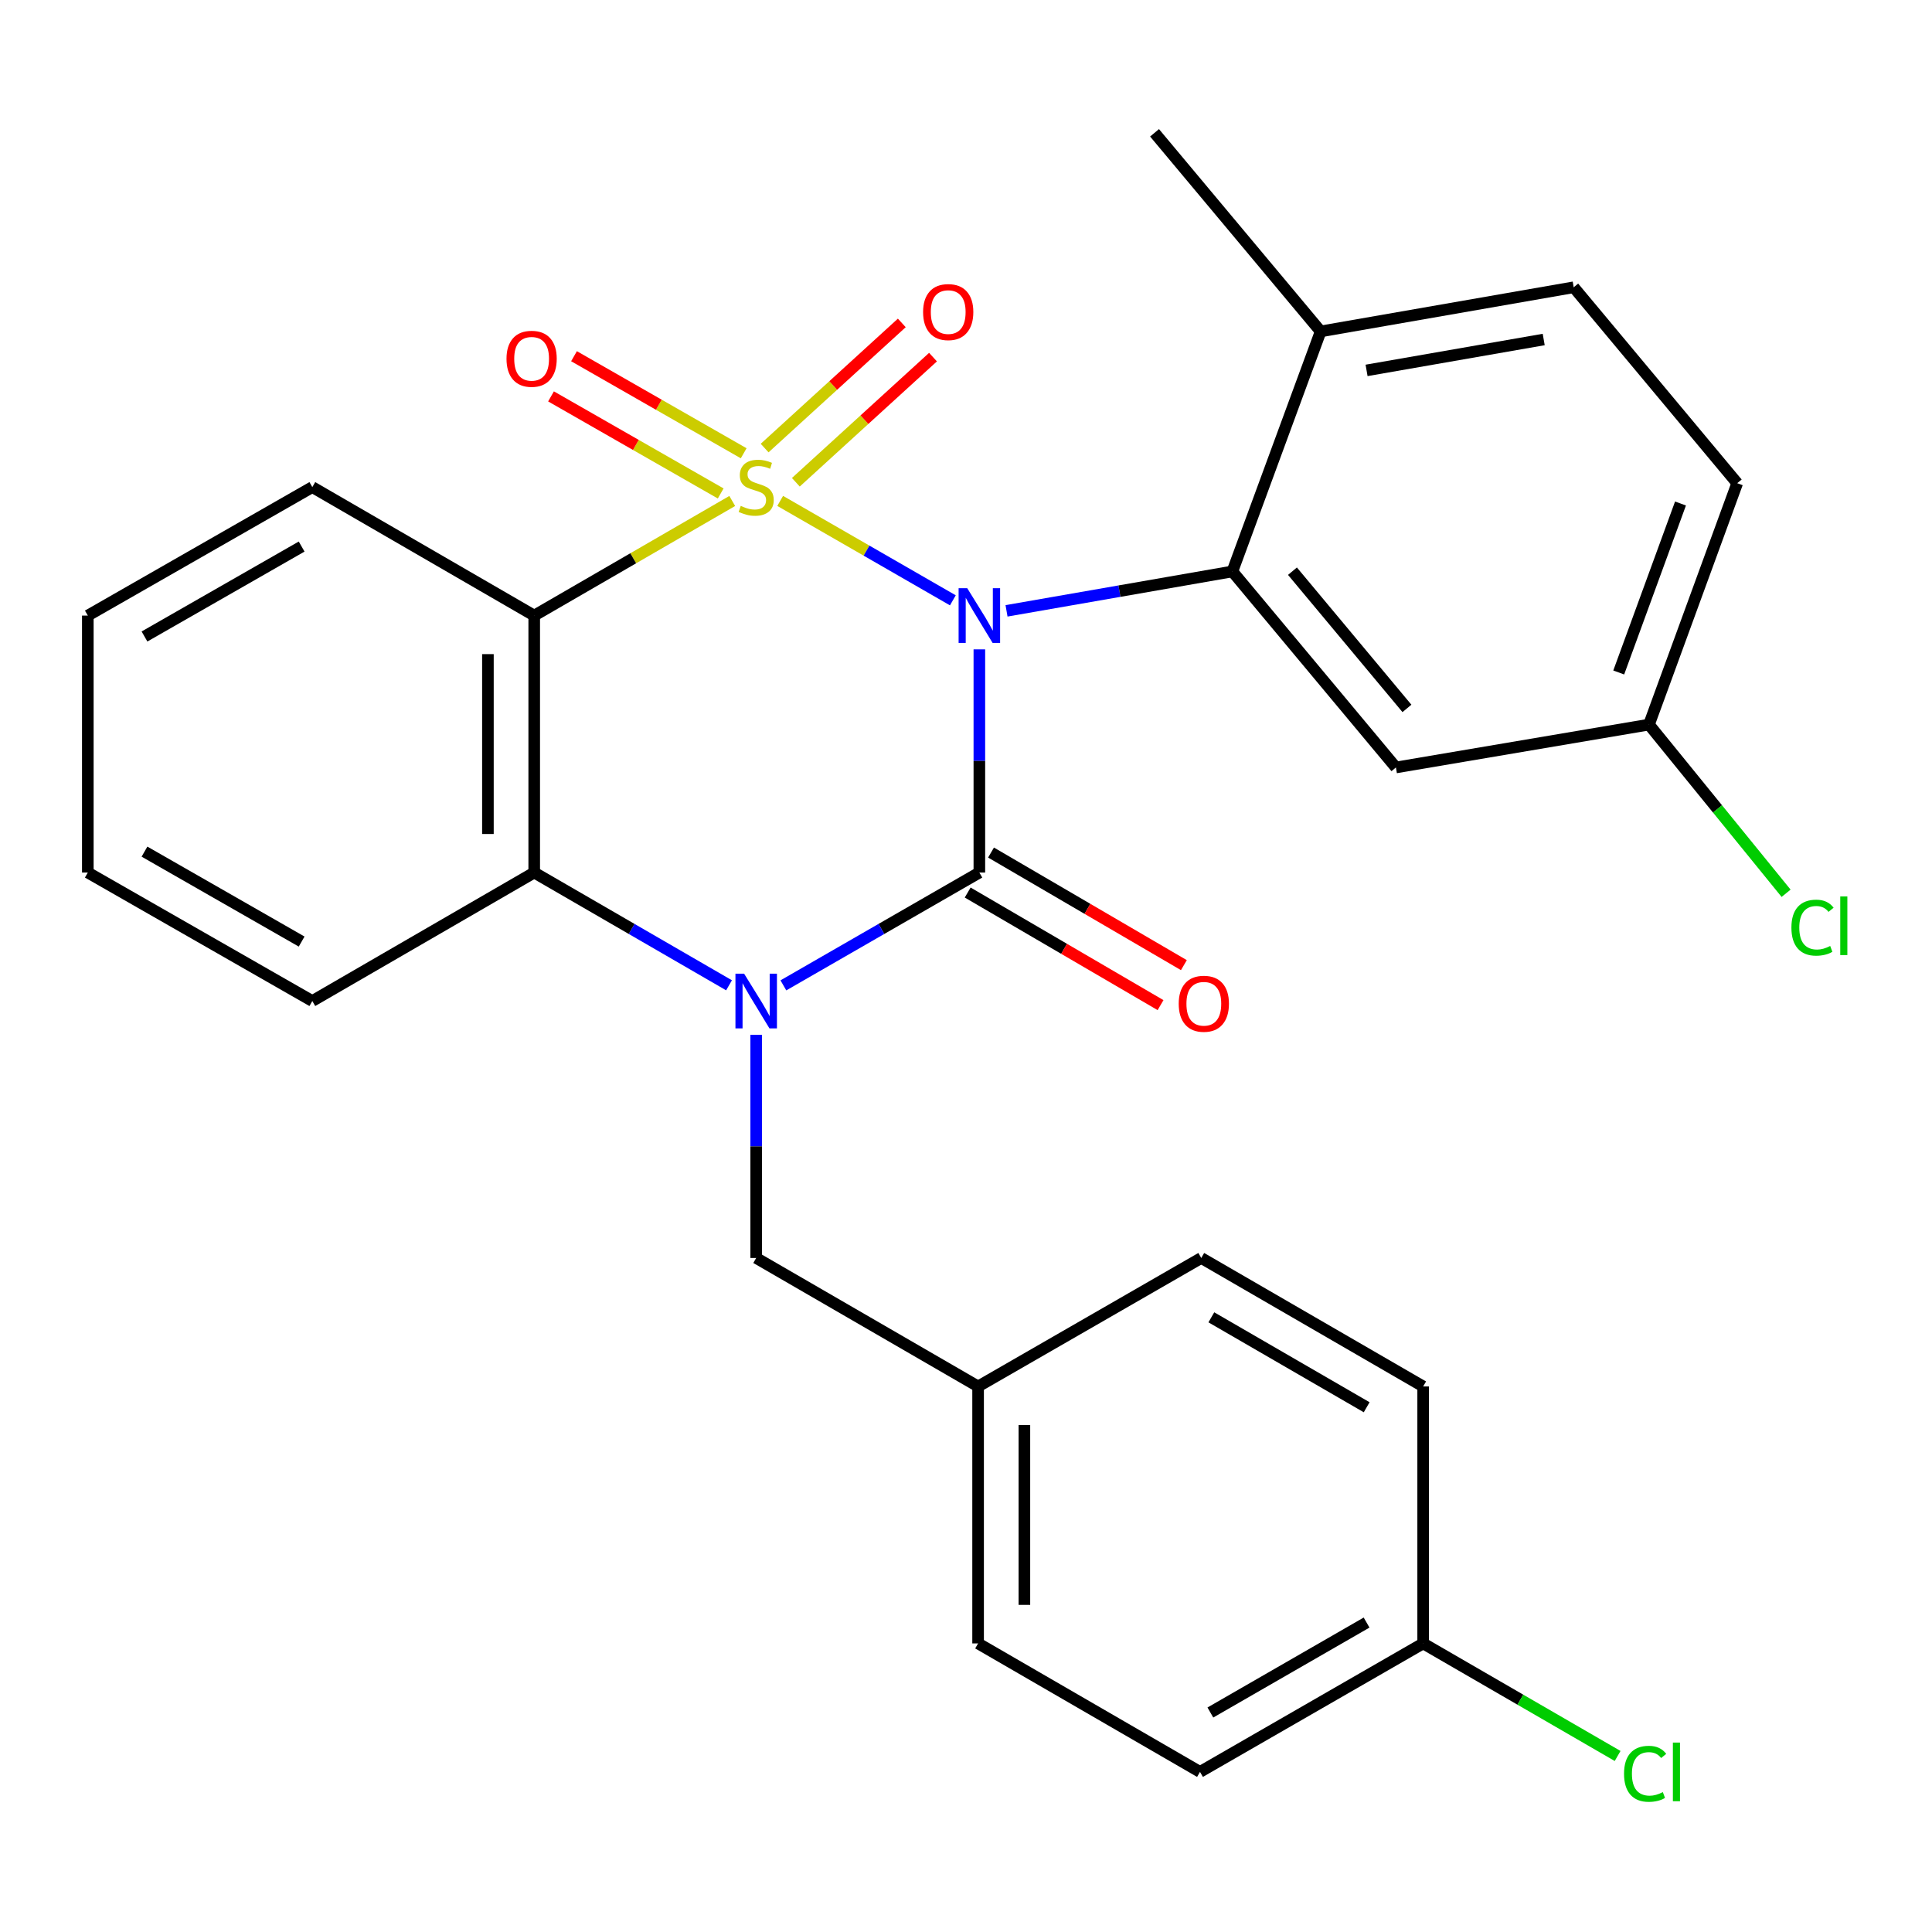 <?xml version='1.0' encoding='iso-8859-1'?>
<svg version='1.1' baseProfile='full'
              xmlns='http://www.w3.org/2000/svg'
                      xmlns:rdkit='http://www.rdkit.org/xml'
                      xmlns:xlink='http://www.w3.org/1999/xlink'
                  xml:space='preserve'
width='1000px' height='1000px' viewBox='0 0 1000 1000'>
<!-- END OF HEADER -->
<rect style='opacity:1.0;fill:#FFFFFF;stroke:none' width='1000' height='1000' x='0' y='0'> </rect>
<path class='bond-0' d='M 403.818,259.27 L 448.509,285' style='fill:none;fill-rule:evenodd;stroke:#CCCC00;stroke-width:6px;stroke-linecap:butt;stroke-linejoin:miter;stroke-opacity:1' />
<path class='bond-0' d='M 448.509,285 L 493.199,310.73' style='fill:none;fill-rule:evenodd;stroke:#0000FF;stroke-width:6px;stroke-linecap:butt;stroke-linejoin:miter;stroke-opacity:1' />
<path class='bond-3' d='M 379.007,259.301 L 327.758,288.963' style='fill:none;fill-rule:evenodd;stroke:#CCCC00;stroke-width:6px;stroke-linecap:butt;stroke-linejoin:miter;stroke-opacity:1' />
<path class='bond-3' d='M 327.758,288.963 L 276.51,318.625' style='fill:none;fill-rule:evenodd;stroke:#000000;stroke-width:6px;stroke-linecap:butt;stroke-linejoin:miter;stroke-opacity:1' />
<path class='bond-6' d='M 384.928,234.614 L 341.017,209.492' style='fill:none;fill-rule:evenodd;stroke:#CCCC00;stroke-width:6px;stroke-linecap:butt;stroke-linejoin:miter;stroke-opacity:1' />
<path class='bond-6' d='M 341.017,209.492 L 297.106,184.371' style='fill:none;fill-rule:evenodd;stroke:#FF0000;stroke-width:6px;stroke-linecap:butt;stroke-linejoin:miter;stroke-opacity:1' />
<path class='bond-6' d='M 373.028,255.415 L 329.117,230.293' style='fill:none;fill-rule:evenodd;stroke:#CCCC00;stroke-width:6px;stroke-linecap:butt;stroke-linejoin:miter;stroke-opacity:1' />
<path class='bond-6' d='M 329.117,230.293 L 285.205,205.172' style='fill:none;fill-rule:evenodd;stroke:#FF0000;stroke-width:6px;stroke-linecap:butt;stroke-linejoin:miter;stroke-opacity:1' />
<path class='bond-7' d='M 411.925,249.622 L 447.425,217.233' style='fill:none;fill-rule:evenodd;stroke:#CCCC00;stroke-width:6px;stroke-linecap:butt;stroke-linejoin:miter;stroke-opacity:1' />
<path class='bond-7' d='M 447.425,217.233 L 482.925,184.843' style='fill:none;fill-rule:evenodd;stroke:#FF0000;stroke-width:6px;stroke-linecap:butt;stroke-linejoin:miter;stroke-opacity:1' />
<path class='bond-7' d='M 395.773,231.919 L 431.273,199.53' style='fill:none;fill-rule:evenodd;stroke:#CCCC00;stroke-width:6px;stroke-linecap:butt;stroke-linejoin:miter;stroke-opacity:1' />
<path class='bond-7' d='M 431.273,199.53 L 466.772,167.14' style='fill:none;fill-rule:evenodd;stroke:#FF0000;stroke-width:6px;stroke-linecap:butt;stroke-linejoin:miter;stroke-opacity:1' />
<path class='bond-1' d='M 506.913,336.11 L 506.913,393.868' style='fill:none;fill-rule:evenodd;stroke:#0000FF;stroke-width:6px;stroke-linecap:butt;stroke-linejoin:miter;stroke-opacity:1' />
<path class='bond-1' d='M 506.913,393.868 L 506.913,451.627' style='fill:none;fill-rule:evenodd;stroke:#000000;stroke-width:6px;stroke-linecap:butt;stroke-linejoin:miter;stroke-opacity:1' />
<path class='bond-4' d='M 520.977,316.172 L 579.428,305.975' style='fill:none;fill-rule:evenodd;stroke:#0000FF;stroke-width:6px;stroke-linecap:butt;stroke-linejoin:miter;stroke-opacity:1' />
<path class='bond-4' d='M 579.428,305.975 L 637.878,295.779' style='fill:none;fill-rule:evenodd;stroke:#000000;stroke-width:6px;stroke-linecap:butt;stroke-linejoin:miter;stroke-opacity:1' />
<path class='bond-10' d='M 500.872,461.975 L 550.784,491.114' style='fill:none;fill-rule:evenodd;stroke:#000000;stroke-width:6px;stroke-linecap:butt;stroke-linejoin:miter;stroke-opacity:1' />
<path class='bond-10' d='M 550.784,491.114 L 600.696,520.253' style='fill:none;fill-rule:evenodd;stroke:#FF0000;stroke-width:6px;stroke-linecap:butt;stroke-linejoin:miter;stroke-opacity:1' />
<path class='bond-10' d='M 512.955,441.279 L 562.866,470.419' style='fill:none;fill-rule:evenodd;stroke:#000000;stroke-width:6px;stroke-linecap:butt;stroke-linejoin:miter;stroke-opacity:1' />
<path class='bond-10' d='M 562.866,470.419 L 612.778,499.558' style='fill:none;fill-rule:evenodd;stroke:#FF0000;stroke-width:6px;stroke-linecap:butt;stroke-linejoin:miter;stroke-opacity:1' />
<path class='bond-28' d='M 506.913,451.627 L 456.196,480.826' style='fill:none;fill-rule:evenodd;stroke:#000000;stroke-width:6px;stroke-linecap:butt;stroke-linejoin:miter;stroke-opacity:1' />
<path class='bond-28' d='M 456.196,480.826 L 405.478,510.026' style='fill:none;fill-rule:evenodd;stroke:#0000FF;stroke-width:6px;stroke-linecap:butt;stroke-linejoin:miter;stroke-opacity:1' />
<path class='bond-2' d='M 377.347,509.991 L 326.928,480.809' style='fill:none;fill-rule:evenodd;stroke:#0000FF;stroke-width:6px;stroke-linecap:butt;stroke-linejoin:miter;stroke-opacity:1' />
<path class='bond-2' d='M 326.928,480.809 L 276.51,451.627' style='fill:none;fill-rule:evenodd;stroke:#000000;stroke-width:6px;stroke-linecap:butt;stroke-linejoin:miter;stroke-opacity:1' />
<path class='bond-9' d='M 391.406,535.613 L 391.406,593.371' style='fill:none;fill-rule:evenodd;stroke:#0000FF;stroke-width:6px;stroke-linecap:butt;stroke-linejoin:miter;stroke-opacity:1' />
<path class='bond-9' d='M 391.406,593.371 L 391.406,651.13' style='fill:none;fill-rule:evenodd;stroke:#000000;stroke-width:6px;stroke-linecap:butt;stroke-linejoin:miter;stroke-opacity:1' />
<path class='bond-5' d='M 276.51,318.625 L 276.51,451.627' style='fill:none;fill-rule:evenodd;stroke:#000000;stroke-width:6px;stroke-linecap:butt;stroke-linejoin:miter;stroke-opacity:1' />
<path class='bond-5' d='M 252.546,338.575 L 252.546,431.677' style='fill:none;fill-rule:evenodd;stroke:#000000;stroke-width:6px;stroke-linecap:butt;stroke-linejoin:miter;stroke-opacity:1' />
<path class='bond-15' d='M 276.51,318.625 L 161.655,252.124' style='fill:none;fill-rule:evenodd;stroke:#000000;stroke-width:6px;stroke-linecap:butt;stroke-linejoin:miter;stroke-opacity:1' />
<path class='bond-8' d='M 637.878,295.779 L 722.525,397.241' style='fill:none;fill-rule:evenodd;stroke:#000000;stroke-width:6px;stroke-linecap:butt;stroke-linejoin:miter;stroke-opacity:1' />
<path class='bond-8' d='M 668.977,295.647 L 728.23,366.67' style='fill:none;fill-rule:evenodd;stroke:#000000;stroke-width:6px;stroke-linecap:butt;stroke-linejoin:miter;stroke-opacity:1' />
<path class='bond-11' d='M 637.878,295.779 L 683.57,171.538' style='fill:none;fill-rule:evenodd;stroke:#000000;stroke-width:6px;stroke-linecap:butt;stroke-linejoin:miter;stroke-opacity:1' />
<path class='bond-20' d='M 276.51,451.627 L 161.655,518.128' style='fill:none;fill-rule:evenodd;stroke:#000000;stroke-width:6px;stroke-linecap:butt;stroke-linejoin:miter;stroke-opacity:1' />
<path class='bond-13' d='M 722.525,397.241 L 853.504,375.048' style='fill:none;fill-rule:evenodd;stroke:#000000;stroke-width:6px;stroke-linecap:butt;stroke-linejoin:miter;stroke-opacity:1' />
<path class='bond-14' d='M 391.406,651.13 L 506.261,717.63' style='fill:none;fill-rule:evenodd;stroke:#000000;stroke-width:6px;stroke-linecap:butt;stroke-linejoin:miter;stroke-opacity:1' />
<path class='bond-12' d='M 683.57,171.538 L 814.548,148.692' style='fill:none;fill-rule:evenodd;stroke:#000000;stroke-width:6px;stroke-linecap:butt;stroke-linejoin:miter;stroke-opacity:1' />
<path class='bond-12' d='M 707.335,191.719 L 799.019,175.726' style='fill:none;fill-rule:evenodd;stroke:#000000;stroke-width:6px;stroke-linecap:butt;stroke-linejoin:miter;stroke-opacity:1' />
<path class='bond-25' d='M 683.57,171.538 L 597.592,68.744' style='fill:none;fill-rule:evenodd;stroke:#000000;stroke-width:6px;stroke-linecap:butt;stroke-linejoin:miter;stroke-opacity:1' />
<path class='bond-17' d='M 814.548,148.692 L 899.182,250.101' style='fill:none;fill-rule:evenodd;stroke:#000000;stroke-width:6px;stroke-linecap:butt;stroke-linejoin:miter;stroke-opacity:1' />
<path class='bond-18' d='M 853.504,375.048 L 888.992,418.703' style='fill:none;fill-rule:evenodd;stroke:#000000;stroke-width:6px;stroke-linecap:butt;stroke-linejoin:miter;stroke-opacity:1' />
<path class='bond-18' d='M 888.992,418.703 L 924.481,462.358' style='fill:none;fill-rule:evenodd;stroke:#00CC00;stroke-width:6px;stroke-linecap:butt;stroke-linejoin:miter;stroke-opacity:1' />
<path class='bond-30' d='M 853.504,375.048 L 899.182,250.101' style='fill:none;fill-rule:evenodd;stroke:#000000;stroke-width:6px;stroke-linecap:butt;stroke-linejoin:miter;stroke-opacity:1' />
<path class='bond-30' d='M 837.848,348.077 L 869.823,260.614' style='fill:none;fill-rule:evenodd;stroke:#000000;stroke-width:6px;stroke-linecap:butt;stroke-linejoin:miter;stroke-opacity:1' />
<path class='bond-21' d='M 506.261,717.63 L 621.769,651.13' style='fill:none;fill-rule:evenodd;stroke:#000000;stroke-width:6px;stroke-linecap:butt;stroke-linejoin:miter;stroke-opacity:1' />
<path class='bond-22' d='M 506.261,717.63 L 506.261,850.632' style='fill:none;fill-rule:evenodd;stroke:#000000;stroke-width:6px;stroke-linecap:butt;stroke-linejoin:miter;stroke-opacity:1' />
<path class='bond-22' d='M 530.225,737.581 L 530.225,830.682' style='fill:none;fill-rule:evenodd;stroke:#000000;stroke-width:6px;stroke-linecap:butt;stroke-linejoin:miter;stroke-opacity:1' />
<path class='bond-26' d='M 161.655,252.124 L 45.455,318.625' style='fill:none;fill-rule:evenodd;stroke:#000000;stroke-width:6px;stroke-linecap:butt;stroke-linejoin:miter;stroke-opacity:1' />
<path class='bond-26' d='M 156.128,282.898 L 74.788,329.449' style='fill:none;fill-rule:evenodd;stroke:#000000;stroke-width:6px;stroke-linecap:butt;stroke-linejoin:miter;stroke-opacity:1' />
<path class='bond-16' d='M 736.624,850.632 L 621.117,917.133' style='fill:none;fill-rule:evenodd;stroke:#000000;stroke-width:6px;stroke-linecap:butt;stroke-linejoin:miter;stroke-opacity:1' />
<path class='bond-16' d='M 707.341,839.839 L 626.486,886.39' style='fill:none;fill-rule:evenodd;stroke:#000000;stroke-width:6px;stroke-linecap:butt;stroke-linejoin:miter;stroke-opacity:1' />
<path class='bond-19' d='M 736.624,850.632 L 786.953,879.762' style='fill:none;fill-rule:evenodd;stroke:#000000;stroke-width:6px;stroke-linecap:butt;stroke-linejoin:miter;stroke-opacity:1' />
<path class='bond-19' d='M 786.953,879.762 L 837.281,908.892' style='fill:none;fill-rule:evenodd;stroke:#00CC00;stroke-width:6px;stroke-linecap:butt;stroke-linejoin:miter;stroke-opacity:1' />
<path class='bond-31' d='M 736.624,850.632 L 736.624,717.63' style='fill:none;fill-rule:evenodd;stroke:#000000;stroke-width:6px;stroke-linecap:butt;stroke-linejoin:miter;stroke-opacity:1' />
<path class='bond-29' d='M 161.655,518.128 L 45.455,451.627' style='fill:none;fill-rule:evenodd;stroke:#000000;stroke-width:6px;stroke-linecap:butt;stroke-linejoin:miter;stroke-opacity:1' />
<path class='bond-29' d='M 156.128,487.354 L 74.788,440.803' style='fill:none;fill-rule:evenodd;stroke:#000000;stroke-width:6px;stroke-linecap:butt;stroke-linejoin:miter;stroke-opacity:1' />
<path class='bond-24' d='M 621.769,651.13 L 736.624,717.63' style='fill:none;fill-rule:evenodd;stroke:#000000;stroke-width:6px;stroke-linecap:butt;stroke-linejoin:miter;stroke-opacity:1' />
<path class='bond-24' d='M 626.99,681.844 L 707.388,728.394' style='fill:none;fill-rule:evenodd;stroke:#000000;stroke-width:6px;stroke-linecap:butt;stroke-linejoin:miter;stroke-opacity:1' />
<path class='bond-23' d='M 506.261,850.632 L 621.117,917.133' style='fill:none;fill-rule:evenodd;stroke:#000000;stroke-width:6px;stroke-linecap:butt;stroke-linejoin:miter;stroke-opacity:1' />
<path class='bond-27' d='M 45.455,318.625 L 45.455,451.627' style='fill:none;fill-rule:evenodd;stroke:#000000;stroke-width:6px;stroke-linecap:butt;stroke-linejoin:miter;stroke-opacity:1' />
<path  class='atom-0' d='M 383.406 261.844
Q 383.726 261.964, 385.046 262.524
Q 386.366 263.084, 387.806 263.444
Q 389.286 263.764, 390.726 263.764
Q 393.406 263.764, 394.966 262.484
Q 396.526 261.164, 396.526 258.884
Q 396.526 257.324, 395.726 256.364
Q 394.966 255.404, 393.766 254.884
Q 392.566 254.364, 390.566 253.764
Q 388.046 253.004, 386.526 252.284
Q 385.046 251.564, 383.966 250.044
Q 382.926 248.524, 382.926 245.964
Q 382.926 242.404, 385.326 240.204
Q 387.766 238.004, 392.566 238.004
Q 395.846 238.004, 399.566 239.564
L 398.646 242.644
Q 395.246 241.244, 392.686 241.244
Q 389.926 241.244, 388.406 242.404
Q 386.886 243.524, 386.926 245.484
Q 386.926 247.004, 387.686 247.924
Q 388.486 248.844, 389.606 249.364
Q 390.766 249.884, 392.686 250.484
Q 395.246 251.284, 396.766 252.084
Q 398.286 252.884, 399.366 254.524
Q 400.486 256.124, 400.486 258.884
Q 400.486 262.804, 397.846 264.924
Q 395.246 267.004, 390.886 267.004
Q 388.366 267.004, 386.446 266.444
Q 384.566 265.924, 382.326 265.004
L 383.406 261.844
' fill='#CCCC00'/>
<path  class='atom-1' d='M 500.653 304.465
L 509.933 319.465
Q 510.853 320.945, 512.333 323.625
Q 513.813 326.305, 513.893 326.465
L 513.893 304.465
L 517.653 304.465
L 517.653 332.785
L 513.773 332.785
L 503.813 316.385
Q 502.653 314.465, 501.413 312.265
Q 500.213 310.065, 499.853 309.385
L 499.853 332.785
L 496.173 332.785
L 496.173 304.465
L 500.653 304.465
' fill='#0000FF'/>
<path  class='atom-3' d='M 385.146 503.968
L 394.426 518.968
Q 395.346 520.448, 396.826 523.128
Q 398.306 525.808, 398.386 525.968
L 398.386 503.968
L 402.146 503.968
L 402.146 532.288
L 398.266 532.288
L 388.306 515.888
Q 387.146 513.968, 385.906 511.768
Q 384.706 509.568, 384.346 508.888
L 384.346 532.288
L 380.666 532.288
L 380.666 503.968
L 385.146 503.968
' fill='#0000FF'/>
<path  class='atom-7' d='M 262.166 185.703
Q 262.166 178.903, 265.526 175.103
Q 268.886 171.303, 275.166 171.303
Q 281.446 171.303, 284.806 175.103
Q 288.166 178.903, 288.166 185.703
Q 288.166 192.583, 284.766 196.503
Q 281.366 200.383, 275.166 200.383
Q 268.926 200.383, 265.526 196.503
Q 262.166 192.623, 262.166 185.703
M 275.166 197.183
Q 279.486 197.183, 281.806 194.303
Q 284.166 191.383, 284.166 185.703
Q 284.166 180.143, 281.806 177.343
Q 279.486 174.503, 275.166 174.503
Q 270.846 174.503, 268.486 177.303
Q 266.166 180.103, 266.166 185.703
Q 266.166 191.423, 268.486 194.303
Q 270.846 197.183, 275.166 197.183
' fill='#FF0000'/>
<path  class='atom-8' d='M 477.791 161.526
Q 477.791 154.726, 481.151 150.926
Q 484.511 147.126, 490.791 147.126
Q 497.071 147.126, 500.431 150.926
Q 503.791 154.726, 503.791 161.526
Q 503.791 168.406, 500.391 172.326
Q 496.991 176.206, 490.791 176.206
Q 484.551 176.206, 481.151 172.326
Q 477.791 168.446, 477.791 161.526
M 490.791 173.006
Q 495.111 173.006, 497.431 170.126
Q 499.791 167.206, 499.791 161.526
Q 499.791 155.966, 497.431 153.166
Q 495.111 150.326, 490.791 150.326
Q 486.471 150.326, 484.111 153.126
Q 481.791 155.926, 481.791 161.526
Q 481.791 167.246, 484.111 170.126
Q 486.471 173.006, 490.791 173.006
' fill='#FF0000'/>
<path  class='atom-11' d='M 610.1 519.539
Q 610.1 512.739, 613.46 508.939
Q 616.82 505.139, 623.1 505.139
Q 629.38 505.139, 632.74 508.939
Q 636.1 512.739, 636.1 519.539
Q 636.1 526.419, 632.7 530.339
Q 629.3 534.219, 623.1 534.219
Q 616.86 534.219, 613.46 530.339
Q 610.1 526.459, 610.1 519.539
M 623.1 531.019
Q 627.42 531.019, 629.74 528.139
Q 632.1 525.219, 632.1 519.539
Q 632.1 513.979, 629.74 511.179
Q 627.42 508.339, 623.1 508.339
Q 618.78 508.339, 616.42 511.139
Q 614.1 513.939, 614.1 519.539
Q 614.1 525.259, 616.42 528.139
Q 618.78 531.019, 623.1 531.019
' fill='#FF0000'/>
<path  class='atom-19' d='M 927.231 480.152
Q 927.231 473.112, 930.511 469.432
Q 933.831 465.712, 940.111 465.712
Q 945.951 465.712, 949.071 469.832
L 946.431 471.992
Q 944.151 468.992, 940.111 468.992
Q 935.831 468.992, 933.551 471.872
Q 931.311 474.712, 931.311 480.152
Q 931.311 485.752, 933.631 488.632
Q 935.991 491.512, 940.551 491.512
Q 943.671 491.512, 947.311 489.632
L 948.431 492.632
Q 946.951 493.592, 944.711 494.152
Q 942.471 494.712, 939.991 494.712
Q 933.831 494.712, 930.511 490.952
Q 927.231 487.192, 927.231 480.152
' fill='#00CC00'/>
<path  class='atom-19' d='M 952.511 463.992
L 956.191 463.992
L 956.191 494.352
L 952.511 494.352
L 952.511 463.992
' fill='#00CC00'/>
<path  class='atom-20' d='M 840.6 918.113
Q 840.6 911.073, 843.88 907.393
Q 847.2 903.673, 853.48 903.673
Q 859.32 903.673, 862.44 907.793
L 859.8 909.953
Q 857.52 906.953, 853.48 906.953
Q 849.2 906.953, 846.92 909.833
Q 844.68 912.673, 844.68 918.113
Q 844.68 923.713, 847 926.593
Q 849.36 929.473, 853.92 929.473
Q 857.04 929.473, 860.68 927.593
L 861.8 930.593
Q 860.32 931.553, 858.08 932.113
Q 855.84 932.673, 853.36 932.673
Q 847.2 932.673, 843.88 928.913
Q 840.6 925.153, 840.6 918.113
' fill='#00CC00'/>
<path  class='atom-20' d='M 865.88 901.953
L 869.56 901.953
L 869.56 932.313
L 865.88 932.313
L 865.88 901.953
' fill='#00CC00'/>
</svg>
